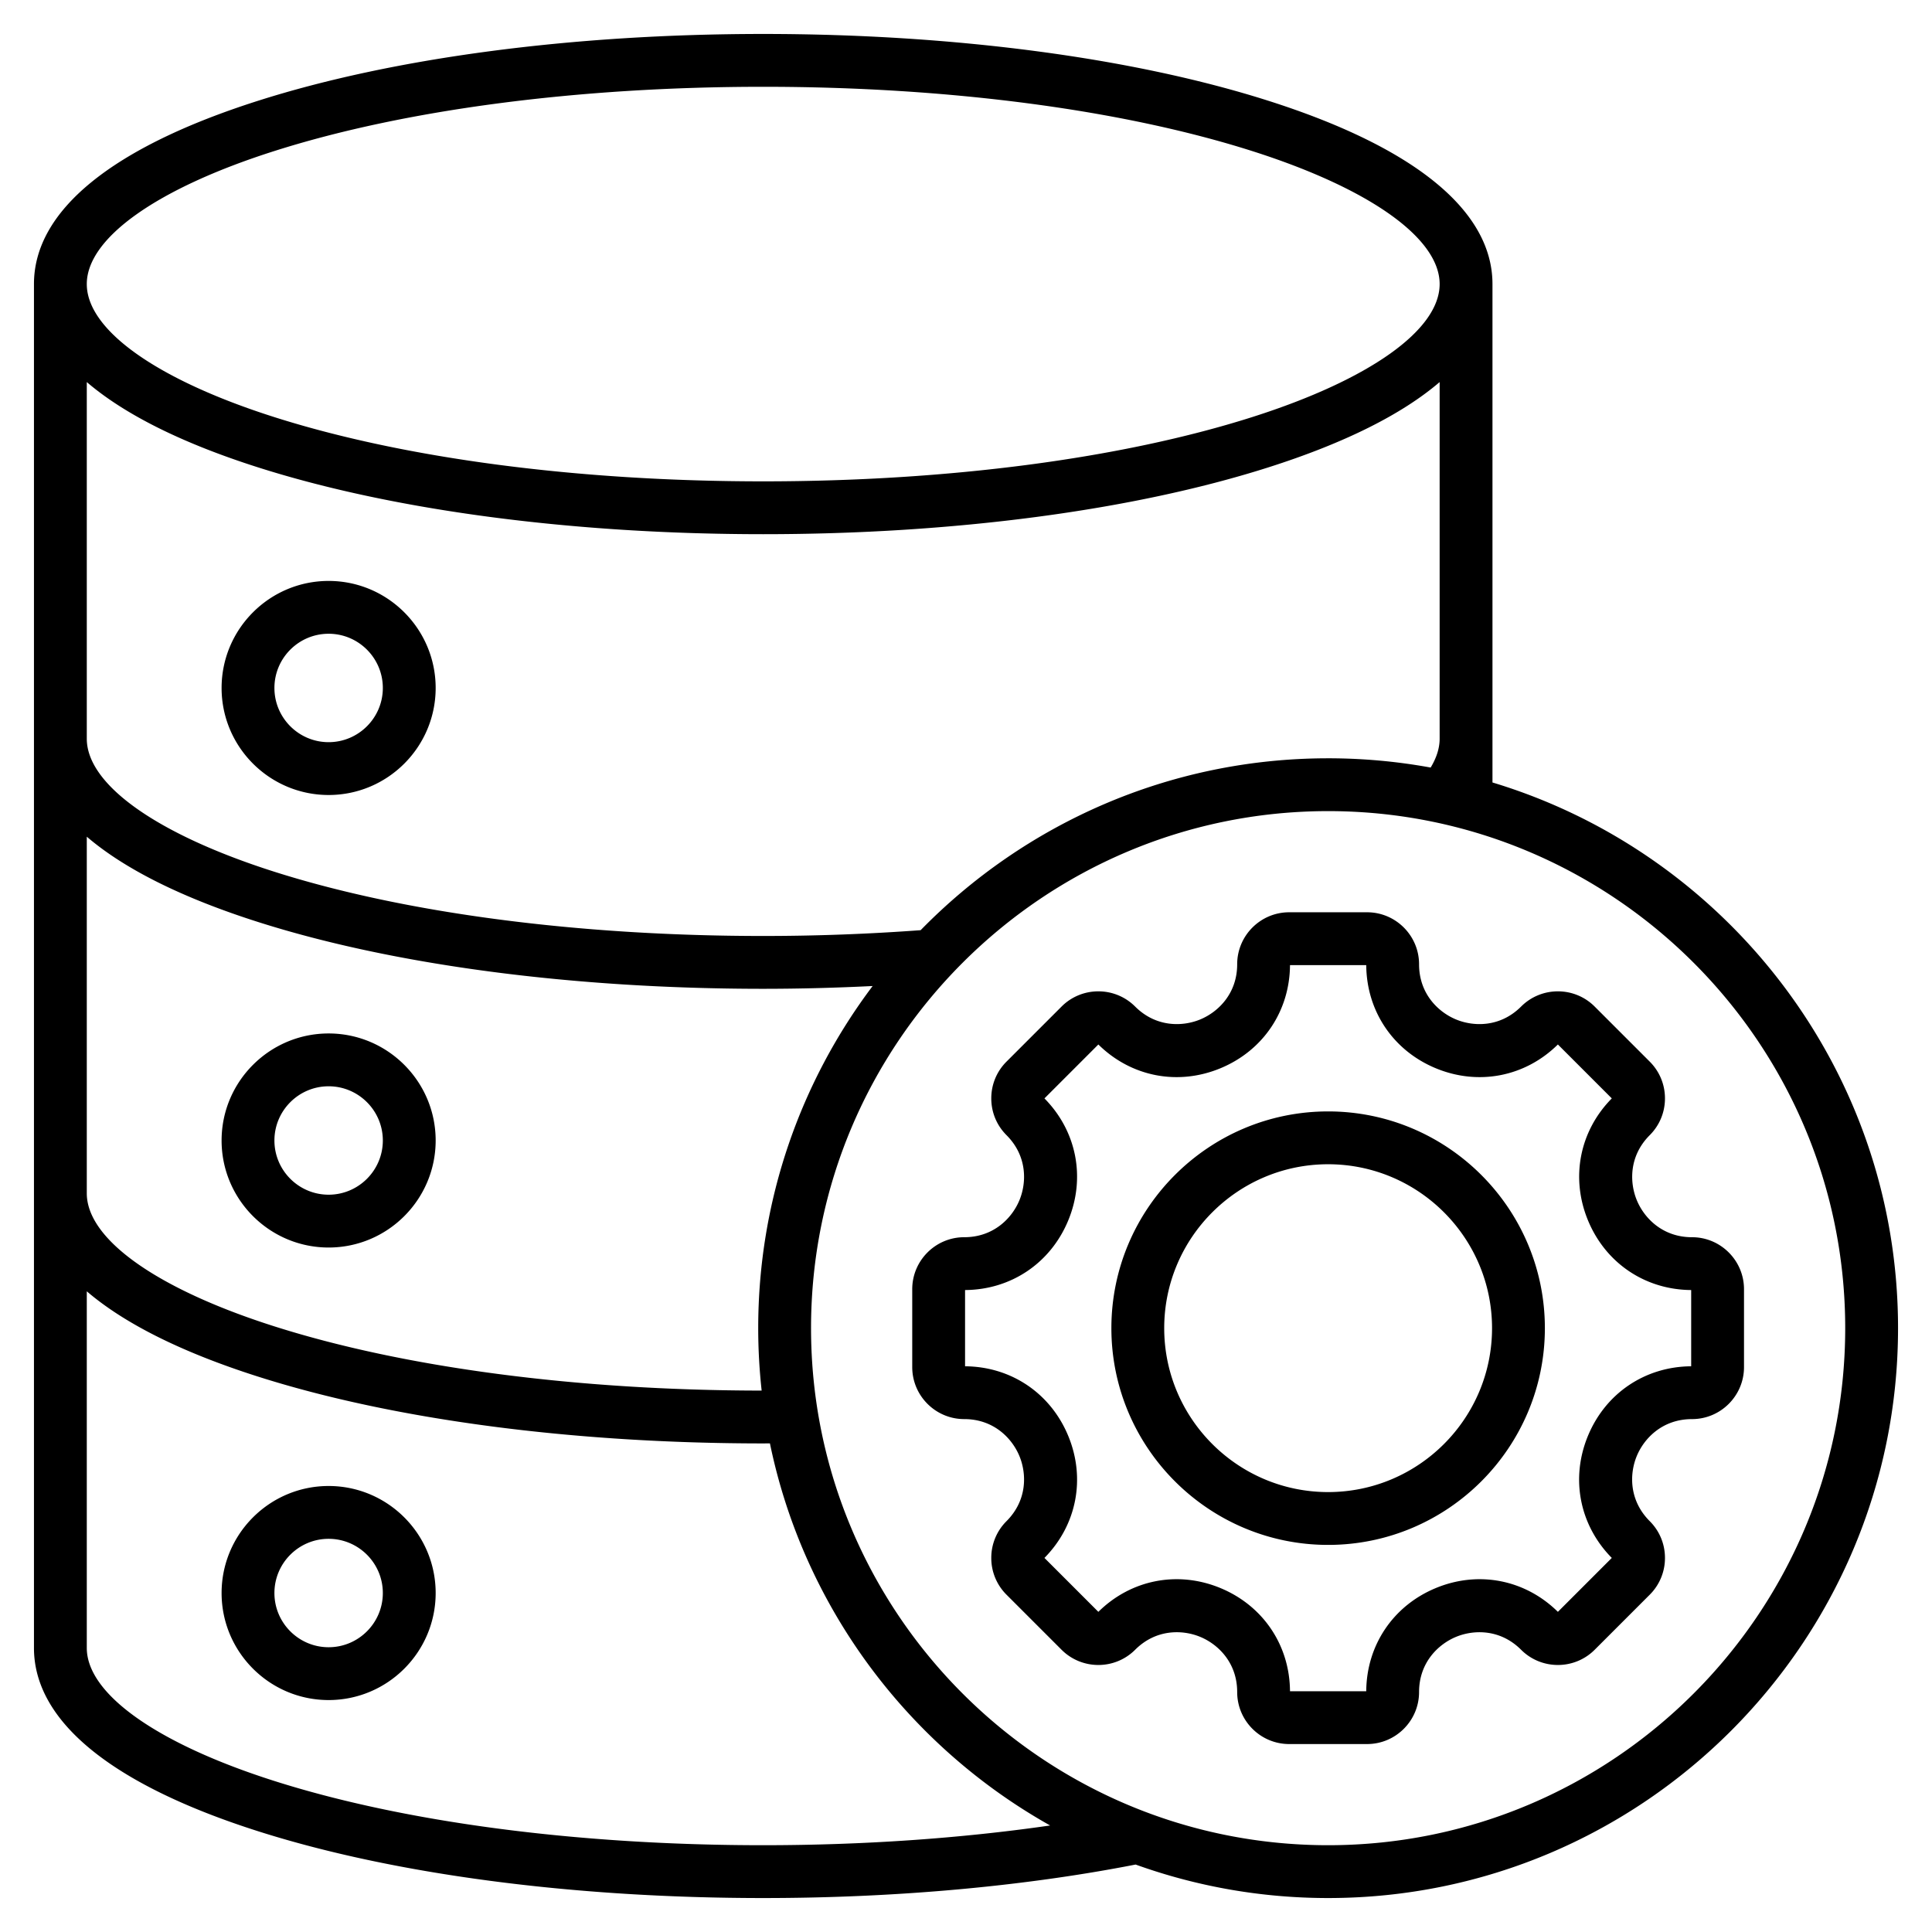 <svg xmlns="http://www.w3.org/2000/svg" version="1.1" xmlns:xlink="http://www.w3.org/1999/xlink" width="512" height="512" x="0" y="0" viewBox="0 0 512 512" style="enable-background:new 0 0 512 512" xml:space="preserve" class=""><g><path d="M395.52 207.364V75.282c0-19.413-20.551-36.215-59.432-48.589C300.24 15.283 252.712 9 202.26 9s-97.98 6.283-133.828 17.693C29.551 39.067 9 55.869 9 75.282v361.436c0 19.413 20.551 36.215 59.432 48.589C104.279 496.717 151.808 503 202.26 503c34.941 0 69.007-3.072 98.692-8.876 15.944 5.739 33.12 8.876 51.016 8.876C435.247 503 503 435.246 503 351.966c0-68.135-45.367-125.864-107.48-144.602zM72.678 40.033C107.189 29.049 153.209 23 202.26 23s95.07 6.049 129.582 17.033c31.106 9.9 49.678 23.078 49.678 35.249 0 12.172-18.571 25.35-49.678 35.25-34.512 10.983-80.531 17.033-129.582 17.033s-95.07-6.05-129.582-17.033C41.571 100.632 23 87.454 23 75.282c0-12.171 18.571-25.348 49.678-35.249zM23 101.253c9.993 8.564 25.232 16.19 45.432 22.619 35.848 11.41 83.375 17.693 133.828 17.693s97.98-6.283 133.828-17.693c20.2-6.429 35.438-14.055 45.432-22.619v94.508c0 2.486-.81 5.048-2.38 7.647a151.336 151.336 0 0 0-27.171-2.453c-42.279 0-80.548 17.467-107.991 45.553a568.207 568.207 0 0 1-41.717 1.535c-49.051 0-95.07-6.049-129.582-17.033C41.571 221.109 23 207.932 23 195.761zm0 120.478c9.993 8.564 25.232 16.19 45.432 22.619 35.848 11.41 83.376 17.693 133.828 17.693 9.727 0 19.419-.265 28.998-.737-19.029 25.265-30.324 56.667-30.324 90.659 0 5.594.315 11.116.911 16.554-48.895-.034-94.753-6.078-129.167-17.032C41.571 341.588 23 328.41 23 316.239zM202.26 489c-49.051 0-95.07-6.049-129.582-17.033C41.571 462.066 23 448.889 23 436.718V342.21c9.993 8.564 25.232 16.19 45.432 22.619 35.848 11.41 83.376 17.693 133.828 17.693.596 0 1.185-.01 1.779-.011 8.963 43.469 36.667 80.166 74.255 101.26-23.732 3.434-49.607 5.229-76.034 5.229zm149.708 0c-75.561 0-137.034-61.474-137.034-137.034 0-75.549 61.474-137.012 137.034-137.012S489 276.417 489 351.966C489 427.526 427.527 489 351.968 489zm0-194.462c-31.672 0-57.439 25.767-57.439 57.438s25.768 57.439 57.439 57.439 57.438-25.768 57.438-57.439-25.766-57.438-57.438-57.438zm0 100.878c-23.952 0-43.439-19.487-43.439-43.439s19.487-43.438 43.439-43.438 43.438 19.486 43.438 43.438-19.486 43.439-43.438 43.439zm96.433-67.54c-7.79 0-12.66-5.056-14.62-9.786-1.96-4.732-2.091-11.751 3.417-17.26 2.603-2.602 4.036-6.062 4.036-9.744s-1.434-7.143-4.035-9.743l-14.598-14.599c-5.373-5.371-14.113-5.372-19.488.001-5.508 5.509-12.527 5.376-17.258 3.418-4.731-1.96-9.787-6.83-9.787-14.62 0-7.599-6.182-13.78-13.78-13.78h-20.642c-7.599 0-13.78 6.182-13.78 13.78 0 7.79-5.056 12.66-9.787 14.62-4.73 1.959-11.75 2.09-17.259-3.419-5.373-5.371-14.113-5.372-19.488.001l-14.596 14.597c-2.603 2.602-4.036 6.062-4.036 9.744s1.434 7.143 4.035 9.743c5.509 5.51 5.378 12.528 3.418 17.261-1.96 4.73-6.83 9.786-14.62 9.786-7.599 0-13.78 6.182-13.78 13.78v20.642c0 7.599 6.182 13.78 13.78 13.78 7.79 0 12.66 5.056 14.62 9.786 1.96 4.732 2.091 11.751-3.417 17.26a13.685 13.685 0 0 0-4.036 9.744 13.69 13.69 0 0 0 4.035 9.744l14.597 14.597c5.374 5.372 14.117 5.371 19.489-.001 5.508-5.51 12.528-5.377 17.258-3.418 4.731 1.96 9.787 6.83 9.787 14.621 0 7.599 6.182 13.78 13.78 13.78h20.642c7.599 0 13.78-6.182 13.78-13.78 0-7.791 5.056-12.661 9.787-14.621 4.729-1.957 11.749-2.092 17.258 3.419 5.373 5.372 14.116 5.37 19.489 0l14.597-14.597a13.688 13.688 0 0 0 4.035-9.744c0-3.682-1.434-7.143-4.035-9.743-5.52-5.52-5.393-12.539-3.435-17.267 1.959-4.729 6.832-9.78 14.637-9.78 7.599 0 13.78-6.182 13.78-13.78v-20.642c.001-7.598-6.181-13.78-13.78-13.78zm-.219 34.203c-12.205.084-22.672 7.126-27.351 18.421-4.68 11.296-2.259 23.677 6.312 32.367l-14.286 14.287c-8.681-8.563-21.062-10.979-32.359-6.299-11.3 4.681-18.345 15.142-18.429 27.336h-20.204c-.084-12.194-7.129-22.655-18.429-27.336-11.3-4.679-23.679-2.265-32.359 6.299l-14.286-14.287c8.562-8.682 10.978-21.061 6.296-32.36-4.681-11.299-15.141-18.344-27.334-18.428v-20.204c12.193-.084 22.653-7.129 27.334-18.428 4.681-11.3 2.266-23.678-6.296-32.36l14.286-14.288c8.682 8.563 21.061 10.979 32.359 6.299 11.3-4.681 18.345-15.142 18.429-27.335h20.204c.084 12.193 7.129 22.654 18.429 27.335 11.3 4.679 23.679 2.265 32.359-6.299l14.286 14.288c-8.562 8.682-10.978 21.061-6.296 32.36 4.681 11.299 15.141 18.344 27.334 18.428v20.204zM87.09 210.683c15.641 0 28.365-12.725 28.365-28.365s-12.725-28.365-28.365-28.365-28.365 12.725-28.365 28.365 12.724 28.365 28.365 28.365zm0-42.731c7.921 0 14.365 6.444 14.365 14.365s-6.444 14.365-14.365 14.365-14.365-6.444-14.365-14.365 6.444-14.365 14.365-14.365zm0 225.852c-15.641 0-28.365 12.725-28.365 28.364 0 15.641 12.725 28.365 28.365 28.365s28.365-12.725 28.365-28.365-12.725-28.364-28.365-28.364zm0 42.729c-7.921 0-14.365-6.444-14.365-14.365s6.444-14.364 14.365-14.364 14.365 6.443 14.365 14.364-6.444 14.365-14.365 14.365zm0-105.926c15.641 0 28.365-12.725 28.365-28.364 0-15.641-12.725-28.365-28.365-28.365s-28.365 12.725-28.365 28.365 12.724 28.364 28.365 28.364zm0-42.729c7.921 0 14.365 6.444 14.365 14.365s-6.444 14.364-14.365 14.364-14.365-6.443-14.365-14.364 6.444-14.365 14.365-14.365z" fill="#000000" opacity="1" data-original="#000000" class=""></path></g></svg>